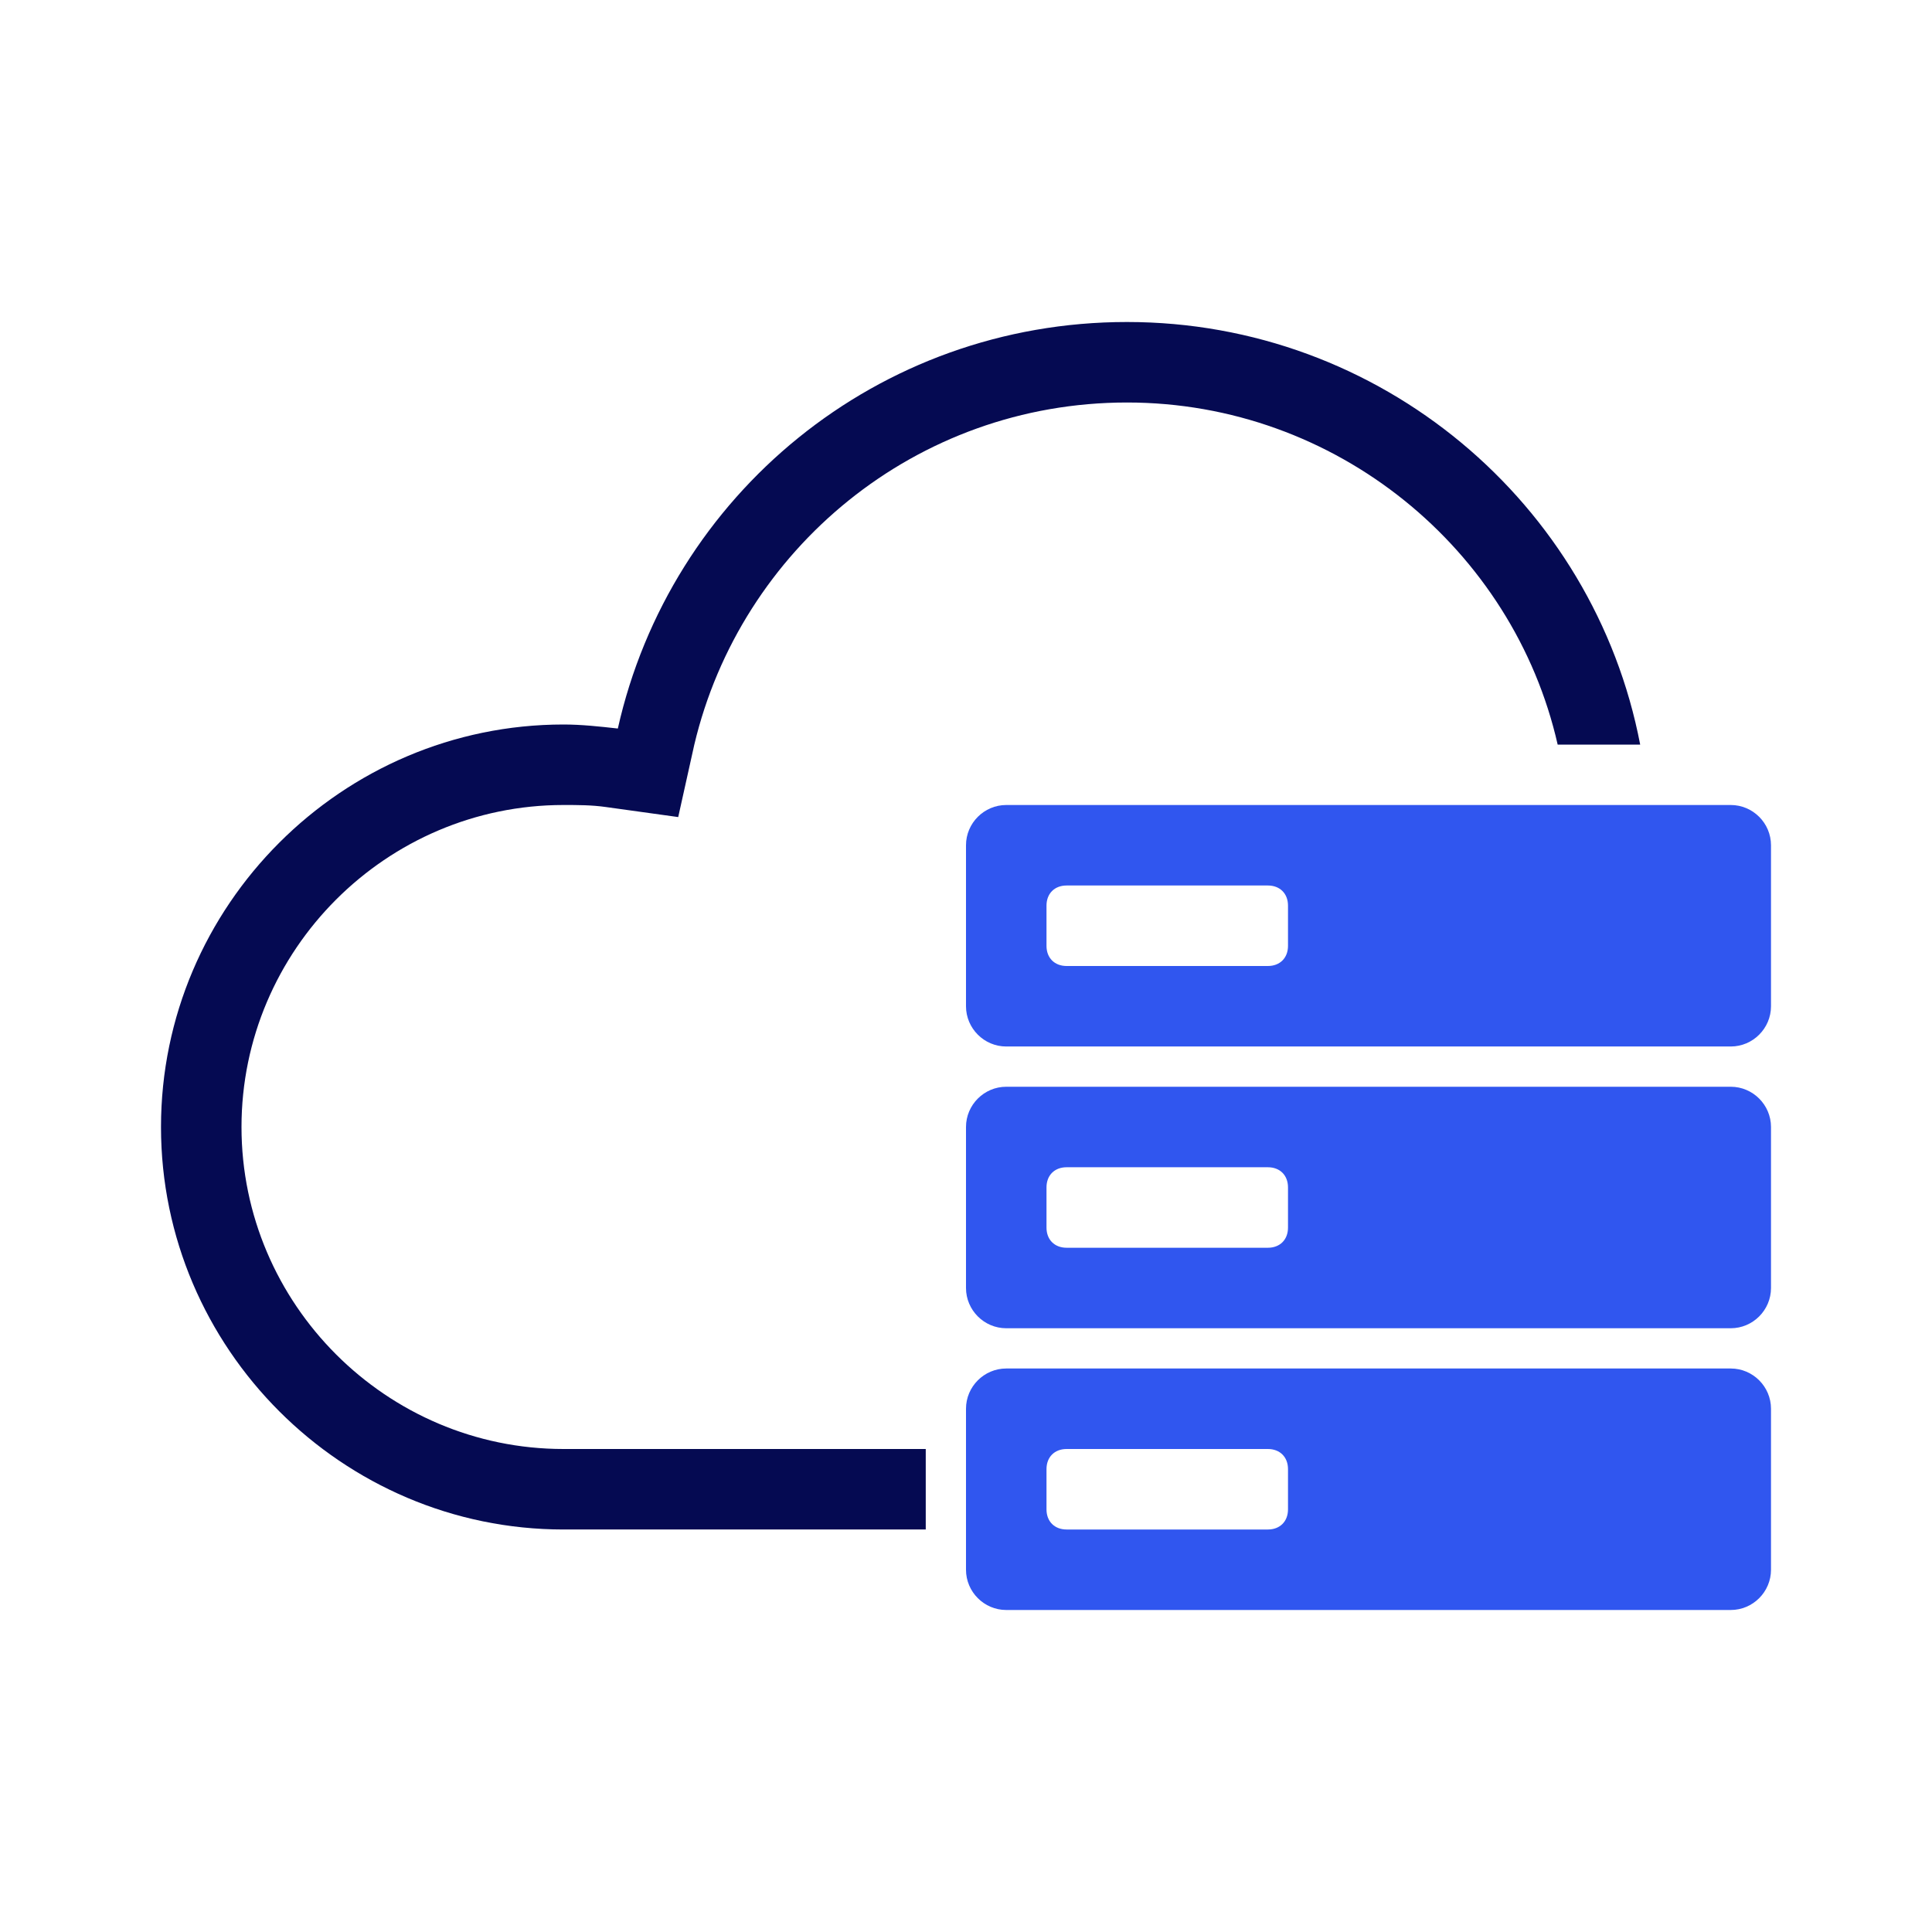 <?xml version="1.0" encoding="utf-8"?>
<!-- Generator: Adobe Illustrator 27.0.0, SVG Export Plug-In . SVG Version: 6.00 Build 0)  -->
<svg version="1.1" id="Layer_1" xmlns="http://www.w3.org/2000/svg" xmlns:xlink="http://www.w3.org/1999/xlink" x="0px" y="0px"
	 viewBox="0 0 96 96" style="enable-background:new 0 0 96 96;" xml:space="preserve">
<style type="text/css">
	.st0{fill:#3056EF;}
	.st1{fill:#050A52;}
</style>
<g>
	<path class="st0" d="M86,54H50c-1.1,0-2,0.9-2,2v8c0,1.1,0.9,2,2,2h36c1.1,0,2-0.9,2-2v-8C88,54.9,87.1,54,86,54z M64,61
		c0,0.6-0.4,1-1,1H53c-0.6,0-1-0.4-1-1v-2c0-0.6,0.4-1,1-1h10c0.6,0,1,0.4,1,1V61z"/>
	<path class="st1" d="M12,56c0-8.8,7.2-16,16-16c0.7,0,1.4,0,2.1,0.1l3.6,0.5l0.8-3.6c2.3-9.7,11-17,21.5-17
		c10.4,0,19.2,7.3,21.4,17h4.1C79.2,25,68.6,16,56,16c-12.4,0-22.7,8.6-25.3,20.2C29.8,36.1,28.9,36,28,36C17,36,8,45,8,56
		s9,20,20,20h18v-4H28C19.2,72,12,64.8,12,56z"/>
	<path class="st0" d="M86,68H50c-1.1,0-2,0.9-2,2v8c0,1.1,0.9,2,2,2h36c1.1,0,2-0.9,2-2v-8C88,68.9,87.1,68,86,68z M64,75
		c0,0.6-0.4,1-1,1H53c-0.6,0-1-0.4-1-1v-2c0-0.6,0.4-1,1-1h10c0.6,0,1,0.4,1,1V75z"/>
	<path class="st0" d="M86,40H50c-1.1,0-2,0.9-2,2v8c0,1.1,0.9,2,2,2h36c1.1,0,2-0.9,2-2v-8C88,40.9,87.1,40,86,40z M64,47
		c0,0.6-0.4,1-1,1H53c-0.6,0-1-0.4-1-1v-2c0-0.6,0.4-1,1-1h10c0.6,0,1,0.4,1,1V47z"/>
</g>
</svg>
